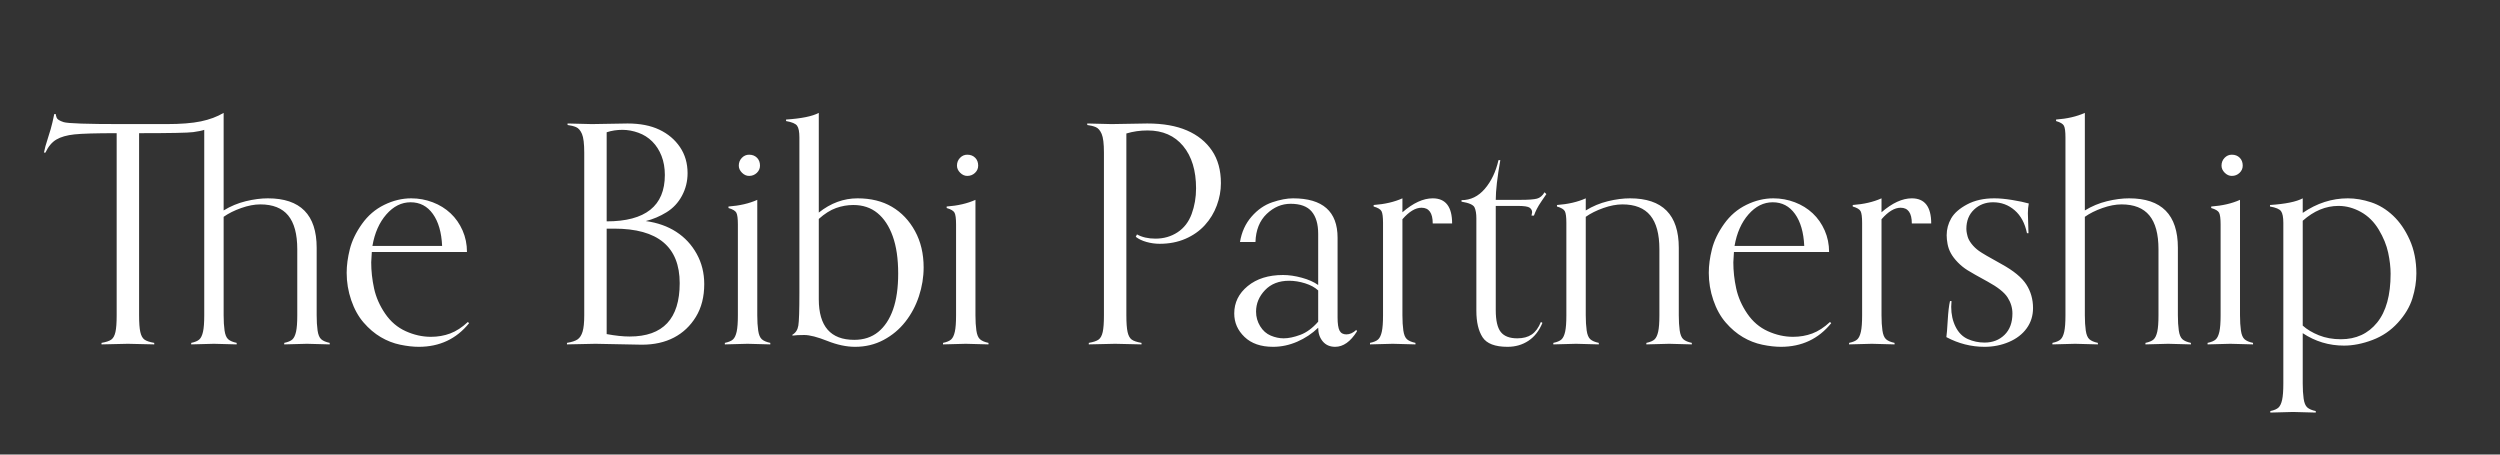 <?xml version="1.0" encoding="UTF-8" standalone="no"?><!-- Generator: Gravit.io --><svg xmlns="http://www.w3.org/2000/svg" xmlns:xlink="http://www.w3.org/1999/xlink" style="isolation:isolate" viewBox="0 0 165 30" width="165pt" height="30pt"><rect x="0" y="0" width="165" height="30" fill="#333333" stroke="none"/><defs><clipPath id="_clipPath_9wnBLXI0qW6KMmt6zHjvBMf94IxO2GyS"><rect width="165" height="30"/></clipPath></defs><g clip-path="url(#_clipPath_9wnBLXI0qW6KMmt6zHjvBMf94IxO2GyS)"><rect width="165" height="30" style="fill:rgb(0,0,0)" fill-opacity="0"/><path d=" M 75.34 22.63 L 75.34 22.63 L 75.34 22.73 L 73.6 22.69 L 71.86 22.73 L 71.86 22.63 L 71.86 22.63 Q 72.32 22.55 72.51 22.41 L 72.51 22.41 L 72.51 22.41 Q 72.7 22.27 72.78 21.91 L 72.78 21.91 L 72.78 21.91 Q 72.86 21.55 72.86 20.81 L 72.86 20.81 L 72.86 10.07 L 72.86 10.07 Q 72.86 9.19 72.71 8.84 L 72.71 8.84 L 72.71 8.84 Q 72.56 8.49 72.32 8.39 L 72.32 8.39 L 72.32 8.39 Q 72.08 8.29 71.76 8.25 L 71.76 8.25 L 71.76 8.15 L 73.36 8.19 L 75.72 8.15 L 75.72 8.15 Q 77.28 8.15 78.34 8.61 L 78.34 8.61 L 78.34 8.61 Q 79.4 9.07 79.99 9.94 L 79.99 9.94 L 79.99 9.94 Q 80.58 10.81 80.58 12.09 L 80.58 12.09 L 80.58 12.09 Q 80.58 12.83 80.31 13.56 L 80.31 13.56 L 80.31 13.56 Q 80.04 14.29 79.52 14.86 L 79.52 14.86 L 79.52 14.86 Q 79 15.43 78.24 15.76 L 78.24 15.76 L 78.24 15.76 Q 77.48 16.09 76.54 16.09 L 76.54 16.09 L 76.54 16.09 Q 76.1 16.09 75.67 15.97 L 75.67 15.97 L 75.67 15.97 Q 75.24 15.85 74.96 15.63 L 74.96 15.63 L 75.04 15.47 L 75.04 15.47 Q 75.54 15.75 76.26 15.75 L 76.26 15.75 L 76.26 15.75 Q 77.08 15.75 77.72 15.33 L 77.72 15.33 L 77.72 15.33 Q 78.36 14.91 78.65 14.12 L 78.65 14.12 L 78.65 14.12 Q 78.94 13.33 78.94 12.43 L 78.94 12.43 L 78.94 12.43 Q 78.94 10.67 78.09 9.64 L 78.09 9.64 L 78.09 9.64 Q 77.24 8.61 75.74 8.61 L 75.74 8.61 L 75.74 8.61 Q 75 8.61 74.34 8.81 L 74.34 8.81 L 74.34 20.81 L 74.34 20.81 Q 74.34 21.55 74.42 21.91 L 74.42 21.91 L 74.42 21.91 Q 74.5 22.27 74.69 22.41 L 74.69 22.41 L 74.69 22.41 Q 74.88 22.55 75.34 22.63 Z  M 89.52 21.77 L 89.52 21.77 L 89.56 21.87 L 89.56 21.87 Q 88.92 22.89 88.12 22.89 L 88.12 22.89 L 88.12 22.89 Q 87.6 22.89 87.3 22.53 L 87.3 22.53 L 87.3 22.53 Q 87 22.17 87 21.63 L 87 21.63 L 87 21.63 Q 86.4 22.21 85.62 22.55 L 85.62 22.55 L 85.62 22.55 Q 84.84 22.89 84.02 22.89 L 84.02 22.89 L 84.02 22.89 Q 82.82 22.89 82.14 22.24 L 82.14 22.24 L 82.14 22.24 Q 81.46 21.59 81.46 20.69 L 81.46 20.69 L 81.46 20.69 Q 81.46 19.61 82.35 18.88 L 82.35 18.88 L 82.35 18.88 Q 83.24 18.15 84.68 18.15 L 84.68 18.15 L 84.68 18.15 Q 85.26 18.15 85.92 18.33 L 85.92 18.33 L 85.92 18.33 Q 86.58 18.51 87 18.81 L 87 18.81 L 87 15.43 L 87 15.43 Q 87 14.47 86.57 13.96 L 86.57 13.96 L 86.57 13.96 Q 86.14 13.45 85.18 13.45 L 85.18 13.45 L 85.18 13.45 Q 84.3 13.45 83.6 14.12 L 83.6 14.12 L 83.6 14.12 Q 82.9 14.79 82.86 15.97 L 82.86 15.97 L 81.84 15.97 L 81.84 15.97 Q 82 14.99 82.6 14.3 L 82.6 14.3 L 82.6 14.3 Q 83.2 13.61 83.97 13.35 L 83.97 13.35 L 83.97 13.35 Q 84.74 13.09 85.34 13.09 L 85.34 13.09 L 85.34 13.09 Q 88.28 13.09 88.28 15.69 L 88.28 15.69 L 88.28 20.95 L 88.28 20.95 Q 88.28 21.57 88.41 21.82 L 88.41 21.82 L 88.41 21.82 Q 88.54 22.07 88.86 22.07 L 88.86 22.07 L 88.86 22.07 Q 89.2 22.07 89.52 21.77 Z  M 87 21.23 L 87 21.23 L 87 19.17 L 87 19.17 Q 86.68 18.87 86.14 18.7 L 86.14 18.7 L 86.14 18.7 Q 85.6 18.53 85.08 18.53 L 85.08 18.53 L 85.08 18.53 Q 84.08 18.53 83.49 19.15 L 83.49 19.15 L 83.49 19.15 Q 82.9 19.77 82.9 20.57 L 82.9 20.57 L 82.9 20.57 Q 82.9 21.09 83.17 21.53 L 83.17 21.53 L 83.17 21.53 Q 83.44 21.97 83.87 22.15 L 83.87 22.15 L 83.87 22.15 Q 84.3 22.33 84.72 22.33 L 84.72 22.33 L 84.72 22.33 Q 85.2 22.33 85.82 22.1 L 85.82 22.1 L 85.82 22.1 Q 86.44 21.87 87 21.23 Z  M 93.42 22.63 L 93.42 22.63 L 93.42 22.73 L 91.92 22.69 L 90.42 22.73 L 90.42 22.63 L 90.42 22.63 Q 90.8 22.55 90.96 22.4 L 90.96 22.4 L 90.96 22.4 Q 91.12 22.25 91.2 21.89 L 91.2 21.89 L 91.2 21.89 Q 91.28 21.53 91.28 20.81 L 91.28 20.81 L 91.28 14.71 L 91.28 14.71 Q 91.28 14.13 91.18 13.94 L 91.18 13.94 L 91.18 13.94 Q 91.08 13.75 90.66 13.63 L 90.66 13.63 L 90.66 13.53 L 90.66 13.53 Q 91.76 13.45 92.56 13.09 L 92.56 13.09 L 92.56 14.01 L 92.56 14.01 Q 93.62 13.09 94.56 13.09 L 94.56 13.09 L 94.56 13.09 Q 95.84 13.09 95.84 14.75 L 95.84 14.75 L 94.56 14.75 L 94.56 14.75 Q 94.56 13.71 93.82 13.71 L 93.82 13.71 L 93.82 13.71 Q 93.22 13.71 92.56 14.47 L 92.56 14.47 L 92.56 20.81 L 92.56 20.81 Q 92.56 21.39 92.62 21.81 L 92.62 21.81 L 92.62 21.81 Q 92.68 22.23 92.86 22.39 L 92.86 22.39 L 92.86 22.39 Q 93.04 22.55 93.42 22.63 Z  M 101.7 21.25 L 101.7 21.25 L 101.8 21.31 L 101.8 21.31 Q 101.48 22.09 100.88 22.49 L 100.88 22.49 L 100.88 22.49 Q 100.28 22.89 99.5 22.89 L 99.5 22.89 L 99.5 22.89 Q 98.26 22.89 97.85 22.26 L 97.85 22.26 L 97.85 22.26 Q 97.44 21.63 97.44 20.51 L 97.44 20.51 L 97.44 14.41 L 97.44 14.41 Q 97.44 13.95 97.32 13.69 L 97.32 13.69 L 97.32 13.69 Q 97.2 13.43 96.46 13.31 L 96.46 13.31 L 96.46 13.21 L 96.46 13.21 Q 97.36 13.21 98 12.46 L 98 12.46 L 98 12.46 Q 98.64 11.71 98.9 10.57 L 98.9 10.57 L 99.02 10.57 L 99.02 10.57 Q 98.72 12.27 98.72 13.19 L 98.72 13.19 L 100.36 13.19 L 100.36 13.19 Q 101.14 13.19 101.44 13.11 L 101.44 13.11 L 101.44 13.11 Q 101.74 13.03 101.94 12.69 L 101.94 12.69 L 102.06 12.81 L 102.06 12.81 Q 101.98 12.93 101.76 13.25 L 101.76 13.25 L 101.76 13.25 Q 101.54 13.57 101.43 13.79 L 101.43 13.79 L 101.43 13.79 Q 101.32 14.01 101.24 14.23 L 101.24 14.23 L 101.08 14.23 L 101.12 14.01 L 101.12 14.01 Q 101.12 13.83 100.96 13.71 L 100.96 13.71 L 100.96 13.71 Q 100.8 13.59 100.16 13.59 L 100.16 13.59 L 98.72 13.59 L 98.72 20.47 L 98.72 20.47 Q 98.72 21.49 99.05 21.91 L 99.05 21.91 L 99.05 21.91 Q 99.38 22.33 100.14 22.33 L 100.14 22.33 L 100.14 22.33 Q 100.72 22.33 101.09 22.08 L 101.09 22.08 L 101.09 22.08 Q 101.46 21.83 101.7 21.25 Z  M 111.66 22.63 L 111.66 22.63 L 111.66 22.73 L 110.16 22.69 L 108.66 22.73 L 108.66 22.63 L 108.66 22.63 Q 109.04 22.55 109.2 22.4 L 109.2 22.4 L 109.2 22.4 Q 109.36 22.25 109.44 21.89 L 109.44 21.89 L 109.44 21.89 Q 109.52 21.53 109.52 20.81 L 109.52 20.81 L 109.52 16.45 L 109.52 16.45 Q 109.52 14.95 108.92 14.22 L 108.92 14.22 L 108.92 14.22 Q 108.32 13.49 107.08 13.49 L 107.08 13.49 L 107.08 13.49 Q 106.5 13.49 105.82 13.73 L 105.82 13.73 L 105.82 13.73 Q 105.14 13.97 104.66 14.31 L 104.66 14.31 L 104.66 20.81 L 104.66 20.81 Q 104.66 21.39 104.72 21.81 L 104.72 21.81 L 104.72 21.81 Q 104.78 22.23 104.96 22.39 L 104.96 22.39 L 104.96 22.39 Q 105.14 22.55 105.52 22.63 L 105.52 22.63 L 105.52 22.73 L 104.02 22.69 L 102.52 22.73 L 102.52 22.63 L 102.52 22.63 Q 102.9 22.55 103.06 22.4 L 103.06 22.4 L 103.06 22.4 Q 103.22 22.25 103.3 21.89 L 103.3 21.89 L 103.3 21.89 Q 103.38 21.53 103.38 20.81 L 103.38 20.81 L 103.38 14.71 L 103.38 14.71 Q 103.38 14.13 103.28 13.94 L 103.28 13.94 L 103.28 13.94 Q 103.18 13.75 102.76 13.63 L 102.76 13.63 L 102.76 13.53 L 102.76 13.53 Q 103.86 13.45 104.66 13.09 L 104.66 13.09 L 104.66 13.89 L 104.66 13.89 Q 105.34 13.47 106.12 13.28 L 106.12 13.28 L 106.12 13.28 Q 106.9 13.09 107.58 13.09 L 107.58 13.09 L 107.58 13.09 Q 110.8 13.09 110.8 16.35 L 110.8 16.35 L 110.8 20.81 L 110.8 20.81 Q 110.8 21.39 110.86 21.81 L 110.86 21.81 L 110.86 21.81 Q 110.92 22.23 111.1 22.39 L 111.1 22.39 L 111.1 22.39 Q 111.28 22.55 111.66 22.63 Z  M 120.78 21.25 L 120.78 21.25 L 120.86 21.33 L 120.86 21.33 Q 119.6 22.89 117.54 22.89 L 117.54 22.89 L 117.54 22.89 Q 116.98 22.89 116.31 22.75 L 116.31 22.75 L 116.31 22.75 Q 115.64 22.61 115.03 22.25 L 115.03 22.25 L 115.03 22.25 Q 114.42 21.89 113.9 21.29 L 113.9 21.29 L 113.9 21.29 Q 113.38 20.69 113.08 19.81 L 113.08 19.81 L 113.08 19.81 Q 112.78 18.93 112.78 18.01 L 112.78 18.01 L 112.78 18.01 Q 112.78 17.27 112.99 16.44 L 112.99 16.44 L 112.99 16.44 Q 113.2 15.61 113.79 14.78 L 113.79 14.78 L 113.79 14.78 Q 114.38 13.95 115.26 13.52 L 115.26 13.52 L 115.26 13.52 Q 116.14 13.09 117.04 13.09 L 117.04 13.09 L 117.04 13.09 Q 117.78 13.09 118.46 13.35 L 118.46 13.35 L 118.46 13.35 Q 119.14 13.61 119.64 14.08 L 119.64 14.08 L 119.64 14.08 Q 120.14 14.55 120.43 15.21 L 120.43 15.21 L 120.43 15.21 Q 120.72 15.87 120.72 16.63 L 120.72 16.63 L 114.44 16.63 L 114.4 17.31 L 114.4 17.31 Q 114.4 18.17 114.59 19.04 L 114.59 19.04 L 114.59 19.04 Q 114.78 19.91 115.32 20.7 L 115.32 20.7 L 115.32 20.7 Q 115.86 21.49 116.68 21.86 L 116.68 21.86 L 116.68 21.86 Q 117.5 22.23 118.34 22.23 L 118.34 22.23 L 118.34 22.23 Q 119.02 22.23 119.61 22.01 L 119.61 22.01 L 119.61 22.01 Q 120.2 21.79 120.78 21.25 Z  M 114.48 16.23 L 114.48 16.23 L 119.08 16.23 L 119.08 16.23 Q 119.02 14.89 118.47 14.12 L 118.47 14.12 L 118.47 14.12 Q 117.92 13.35 117 13.35 L 117 13.35 L 117 13.35 Q 116.1 13.35 115.4 14.15 L 115.4 14.15 L 115.4 14.15 Q 114.7 14.95 114.48 16.23 Z  M 125.04 22.63 L 125.04 22.63 L 125.04 22.73 L 123.54 22.69 L 122.04 22.73 L 122.04 22.63 L 122.04 22.63 Q 122.42 22.55 122.58 22.4 L 122.58 22.4 L 122.58 22.4 Q 122.74 22.25 122.82 21.89 L 122.82 21.89 L 122.82 21.89 Q 122.9 21.53 122.9 20.81 L 122.9 20.81 L 122.9 14.71 L 122.9 14.71 Q 122.9 14.13 122.8 13.94 L 122.8 13.94 L 122.8 13.94 Q 122.7 13.75 122.28 13.63 L 122.28 13.63 L 122.28 13.53 L 122.28 13.53 Q 123.38 13.45 124.18 13.09 L 124.18 13.09 L 124.18 14.01 L 124.18 14.01 Q 125.24 13.09 126.18 13.09 L 126.18 13.09 L 126.18 13.09 Q 127.46 13.09 127.46 14.75 L 127.46 14.75 L 126.18 14.75 L 126.18 14.75 Q 126.18 13.71 125.44 13.71 L 125.44 13.71 L 125.44 13.71 Q 124.84 13.71 124.18 14.47 L 124.18 14.47 L 124.18 20.81 L 124.18 20.81 Q 124.18 21.39 124.24 21.81 L 124.24 21.81 L 124.24 21.81 Q 124.3 22.23 124.48 22.39 L 124.48 22.39 L 124.48 22.39 Q 124.66 22.55 125.04 22.63 Z  M 133.84 14.07 L 133.88 15.39 L 133.78 15.39 L 133.78 15.39 Q 133.58 14.41 132.97 13.88 L 132.97 13.88 L 132.97 13.88 Q 132.36 13.35 131.54 13.35 L 131.54 13.35 L 131.54 13.35 Q 130.8 13.35 130.29 13.83 L 130.29 13.83 L 130.29 13.83 Q 129.78 14.31 129.78 15.11 L 129.78 15.11 L 129.78 15.11 Q 129.78 15.15 129.79 15.26 L 129.79 15.26 L 129.79 15.26 Q 129.8 15.37 129.86 15.6 L 129.86 15.6 L 129.86 15.6 Q 129.92 15.83 130.12 16.09 L 130.12 16.09 L 130.12 16.09 Q 130.32 16.35 130.61 16.56 L 130.61 16.56 L 130.61 16.56 Q 130.9 16.77 132.1 17.43 L 132.1 17.43 L 132.1 17.43 Q 133.3 18.09 133.74 18.78 L 133.74 18.78 L 133.74 18.78 Q 134.18 19.47 134.18 20.33 L 134.18 20.33 L 134.18 20.33 Q 134.18 21.09 133.76 21.67 L 133.76 21.67 L 133.76 21.67 Q 133.34 22.25 132.59 22.57 L 132.59 22.57 L 132.59 22.57 Q 131.84 22.89 130.98 22.89 L 130.98 22.89 L 130.98 22.89 Q 129.66 22.89 128.46 22.25 L 128.46 22.25 L 128.46 22.25 Q 128.5 21.99 128.55 21.14 L 128.55 21.14 L 128.55 21.14 Q 128.6 20.29 128.7 19.87 L 128.7 19.87 L 128.8 19.87 L 128.78 20.25 L 128.78 20.25 Q 128.78 20.99 129.07 21.57 L 129.07 21.57 L 129.07 21.57 Q 129.36 22.15 129.88 22.38 L 129.88 22.38 L 129.88 22.38 Q 130.4 22.61 130.98 22.61 L 130.98 22.61 L 130.98 22.61 Q 131.78 22.61 132.3 22.1 L 132.3 22.1 L 132.3 22.1 Q 132.82 21.59 132.82 20.69 L 132.82 20.69 L 132.82 20.69 Q 132.82 20.13 132.5 19.63 L 132.5 19.63 L 132.5 19.63 Q 132.18 19.13 131.19 18.59 L 131.19 18.59 L 131.19 18.59 Q 130.2 18.05 129.85 17.83 L 129.85 17.83 L 129.85 17.83 Q 129.5 17.61 129.21 17.31 L 129.21 17.31 L 129.21 17.31 Q 128.92 17.01 128.76 16.72 L 128.76 16.72 L 128.76 16.72 Q 128.6 16.43 128.54 16.11 L 128.54 16.11 L 128.54 16.11 Q 128.48 15.79 128.48 15.53 L 128.48 15.53 L 128.48 15.53 Q 128.48 14.93 128.78 14.41 L 128.78 14.41 L 128.78 14.41 Q 129.08 13.89 129.83 13.49 L 129.83 13.49 L 129.83 13.49 Q 130.58 13.09 131.62 13.09 L 131.62 13.09 L 131.62 13.09 Q 132.14 13.09 132.81 13.2 L 132.81 13.2 L 132.81 13.2 Q 133.48 13.31 133.9 13.43 L 133.9 13.43 L 133.9 13.43 Q 133.84 13.73 133.84 14.07 L 133.84 14.07 L 133.84 14.07 Z  M 144.6 22.63 L 144.6 22.63 L 144.6 22.73 L 143.1 22.69 L 141.6 22.73 L 141.6 22.63 L 141.6 22.63 Q 141.98 22.55 142.14 22.4 L 142.14 22.4 L 142.14 22.4 Q 142.3 22.25 142.38 21.89 L 142.38 21.89 L 142.38 21.89 Q 142.46 21.53 142.46 20.81 L 142.46 20.81 L 142.46 16.45 L 142.46 16.45 Q 142.46 14.95 141.86 14.22 L 141.86 14.22 L 141.86 14.22 Q 141.26 13.49 140.02 13.49 L 140.02 13.49 L 140.02 13.49 Q 139.44 13.49 138.76 13.73 L 138.76 13.73 L 138.76 13.73 Q 138.08 13.97 137.6 14.31 L 137.6 14.31 L 137.6 20.81 L 137.6 20.81 Q 137.6 21.39 137.66 21.81 L 137.66 21.81 L 137.66 21.81 Q 137.72 22.23 137.9 22.39 L 137.9 22.39 L 137.9 22.39 Q 138.08 22.55 138.46 22.63 L 138.46 22.63 L 138.46 22.73 L 136.96 22.69 L 135.46 22.73 L 135.46 22.63 L 135.46 22.63 Q 135.84 22.55 136 22.4 L 136 22.4 L 136 22.4 Q 136.16 22.25 136.24 21.89 L 136.24 21.89 L 136.24 21.89 Q 136.32 21.53 136.32 20.81 L 136.32 20.81 L 136.32 9.07 L 136.32 9.07 Q 136.32 8.49 136.22 8.3 L 136.22 8.3 L 136.22 8.3 Q 136.12 8.11 135.7 7.99 L 135.7 7.99 L 135.7 7.89 L 135.7 7.89 Q 136.8 7.81 137.6 7.45 L 137.6 7.45 L 137.6 13.89 L 137.6 13.89 Q 138.28 13.47 139.06 13.28 L 139.06 13.28 L 139.06 13.28 Q 139.84 13.09 140.52 13.09 L 140.52 13.09 L 140.52 13.09 Q 143.74 13.09 143.74 16.35 L 143.74 16.35 L 143.74 20.81 L 143.74 20.81 Q 143.74 21.39 143.8 21.81 L 143.8 21.81 L 143.8 21.81 Q 143.86 22.23 144.04 22.39 L 144.04 22.39 L 144.04 22.39 Q 144.22 22.55 144.6 22.63 Z  M 148.7 22.63 L 148.7 22.63 L 148.7 22.73 L 147.2 22.69 L 145.7 22.73 L 145.7 22.63 L 145.7 22.63 Q 146.08 22.55 146.24 22.4 L 146.24 22.4 L 146.24 22.4 Q 146.4 22.25 146.48 21.89 L 146.48 21.89 L 146.48 21.89 Q 146.56 21.53 146.56 20.81 L 146.56 20.81 L 146.56 14.81 L 146.56 14.81 Q 146.56 14.23 146.46 14.04 L 146.46 14.04 L 146.46 14.04 Q 146.36 13.85 145.94 13.73 L 145.94 13.73 L 145.94 13.63 L 145.94 13.63 Q 147.04 13.55 147.84 13.19 L 147.84 13.19 L 147.84 20.81 L 147.84 20.81 Q 147.84 21.39 147.9 21.81 L 147.9 21.81 L 147.9 21.81 Q 147.96 22.23 148.14 22.39 L 148.14 22.39 L 148.14 22.39 Q 148.32 22.55 148.7 22.63 Z  M 148.02 10.93 L 148.02 10.93 L 148.02 10.93 Q 148.02 11.21 147.81 11.41 L 147.81 11.41 L 147.81 11.41 Q 147.6 11.61 147.3 11.61 L 147.3 11.61 L 147.3 11.61 Q 147.04 11.61 146.83 11.4 L 146.83 11.4 L 146.83 11.4 Q 146.62 11.19 146.62 10.93 L 146.62 10.93 L 146.62 10.93 Q 146.62 10.63 146.82 10.42 L 146.82 10.42 L 146.82 10.42 Q 147.02 10.21 147.3 10.21 L 147.3 10.21 L 147.3 10.21 Q 147.62 10.21 147.82 10.41 L 147.82 10.41 L 147.82 10.41 Q 148.02 10.61 148.02 10.93 Z  M 152.84 27.13 L 152.84 27.13 L 152.84 27.23 L 151.34 27.19 L 149.84 27.23 L 149.84 27.13 L 149.84 27.13 Q 150.22 27.05 150.38 26.9 L 150.38 26.9 L 150.38 26.9 Q 150.54 26.75 150.62 26.39 L 150.62 26.39 L 150.62 26.39 Q 150.7 26.03 150.7 25.31 L 150.7 25.31 L 150.7 14.71 L 150.7 14.71 Q 150.7 14.15 150.55 13.94 L 150.55 13.94 L 150.55 13.94 Q 150.4 13.73 149.82 13.63 L 149.82 13.63 L 149.82 13.53 L 149.82 13.53 Q 151.34 13.43 151.98 13.09 L 151.98 13.09 L 151.98 14.05 L 151.98 14.05 Q 153.38 13.09 154.96 13.09 L 154.96 13.09 L 154.96 13.09 Q 155.7 13.09 156.49 13.35 L 156.49 13.35 L 156.49 13.35 Q 157.28 13.61 157.94 14.23 L 157.94 14.23 L 157.94 14.23 Q 158.6 14.85 159.04 15.83 L 159.04 15.83 L 159.04 15.83 Q 159.48 16.81 159.48 18.05 L 159.48 18.05 L 159.48 18.05 Q 159.48 18.85 159.22 19.69 L 159.22 19.69 L 159.22 19.69 Q 158.96 20.53 158.26 21.3 L 158.26 21.3 L 158.26 21.3 Q 157.56 22.07 156.58 22.44 L 156.58 22.44 L 156.58 22.44 Q 155.6 22.81 154.7 22.81 L 154.7 22.81 L 154.7 22.81 Q 153.22 22.81 151.98 21.99 L 151.98 21.99 L 151.98 25.31 L 151.98 25.31 Q 151.98 25.89 152.04 26.31 L 152.04 26.31 L 152.04 26.31 Q 152.1 26.73 152.28 26.89 L 152.28 26.89 L 152.28 26.89 Q 152.46 27.05 152.84 27.13 Z  M 151.98 14.57 L 151.98 14.57 L 151.98 21.49 L 151.98 21.49 Q 152.4 21.87 153.05 22.13 L 153.05 22.13 L 153.05 22.13 Q 153.7 22.39 154.5 22.39 L 154.5 22.39 L 154.5 22.39 Q 156 22.39 156.89 21.29 L 156.89 21.29 L 156.89 21.29 Q 157.78 20.19 157.78 18.07 L 157.78 18.07 L 157.78 18.07 Q 157.78 17.43 157.62 16.68 L 157.62 16.68 L 157.62 16.68 Q 157.46 15.93 157 15.16 L 157 15.16 L 157 15.16 Q 156.54 14.39 155.82 13.99 L 155.82 13.99 L 155.82 13.99 Q 155.1 13.59 154.34 13.59 L 154.34 13.59 L 154.34 13.59 Q 153.08 13.59 151.98 14.57 Z  M 39.3 22.69 L 37.42 22.73 L 37.42 22.63 L 37.42 22.63 Q 37.9 22.55 38.12 22.4 L 38.12 22.4 L 38.12 22.4 Q 38.34 22.25 38.45 21.89 L 38.45 21.89 L 38.45 21.89 Q 38.56 21.53 38.56 20.81 L 38.56 20.81 L 38.56 10.07 L 38.56 10.07 Q 38.56 9.19 38.41 8.84 L 38.41 8.84 L 38.41 8.84 Q 38.26 8.49 38.02 8.39 L 38.02 8.39 L 38.02 8.39 Q 37.78 8.29 37.46 8.25 L 37.46 8.25 L 37.46 8.15 L 39.06 8.19 L 41.42 8.15 L 41.42 8.15 Q 42.66 8.15 43.52 8.56 L 43.52 8.56 L 43.52 8.56 Q 44.38 8.97 44.88 9.71 L 44.88 9.71 L 44.88 9.71 Q 45.38 10.45 45.38 11.43 L 45.38 11.43 L 45.38 11.43 Q 45.38 12.23 45.01 12.92 L 45.01 12.92 L 45.01 12.92 Q 44.64 13.61 43.99 14.01 L 43.99 14.01 L 43.99 14.01 Q 43.34 14.41 42.62 14.59 L 42.62 14.59 L 42.62 14.59 Q 43.78 14.75 44.63 15.3 L 44.63 15.3 L 44.63 15.3 Q 45.48 15.85 45.98 16.75 L 45.98 16.75 L 45.98 16.75 Q 46.48 17.65 46.48 18.75 L 46.48 18.75 L 46.48 18.75 Q 46.48 20.01 45.93 20.91 L 45.93 20.91 L 45.93 20.91 Q 45.38 21.81 44.48 22.28 L 44.48 22.28 L 44.48 22.28 Q 43.58 22.75 42.36 22.75 L 42.36 22.75 L 39.3 22.69 L 39.3 22.69 Z  M 40.54 15.09 L 40.54 15.09 L 40.04 15.09 L 40.04 22.05 L 40.04 22.05 Q 40.9 22.21 41.56 22.21 L 41.56 22.21 L 41.56 22.21 Q 44.86 22.21 44.86 18.69 L 44.86 18.69 L 44.86 18.69 Q 44.86 15.09 40.54 15.09 Z  M 40.04 8.73 L 40.04 8.73 L 40.04 14.61 L 40.04 14.61 Q 43.88 14.61 43.88 11.55 L 43.88 11.55 L 43.88 11.55 Q 43.88 10.85 43.66 10.29 L 43.66 10.29 L 43.66 10.29 Q 43.44 9.73 43.05 9.34 L 43.05 9.34 L 43.05 9.34 Q 42.66 8.95 42.13 8.76 L 42.13 8.76 L 42.13 8.76 Q 41.6 8.57 41.08 8.57 L 41.08 8.57 L 41.08 8.57 Q 40.52 8.57 40.04 8.73 Z  M 50.84 22.63 L 50.84 22.63 L 50.84 22.73 L 49.34 22.69 L 47.84 22.73 L 47.84 22.63 L 47.84 22.63 Q 48.22 22.55 48.38 22.4 L 48.38 22.4 L 48.38 22.4 Q 48.54 22.25 48.62 21.89 L 48.62 21.89 L 48.62 21.89 Q 48.7 21.53 48.7 20.81 L 48.7 20.81 L 48.7 14.81 L 48.7 14.81 Q 48.7 14.23 48.6 14.04 L 48.6 14.04 L 48.6 14.04 Q 48.5 13.85 48.08 13.73 L 48.08 13.73 L 48.08 13.63 L 48.08 13.63 Q 49.18 13.55 49.98 13.19 L 49.98 13.19 L 49.98 20.81 L 49.98 20.81 Q 49.98 21.39 50.04 21.81 L 50.04 21.81 L 50.04 21.81 Q 50.1 22.23 50.28 22.39 L 50.28 22.39 L 50.28 22.39 Q 50.46 22.55 50.84 22.63 Z  M 50.16 10.93 L 50.16 10.93 L 50.16 10.93 Q 50.16 11.21 49.95 11.41 L 49.95 11.41 L 49.95 11.41 Q 49.74 11.61 49.44 11.61 L 49.44 11.61 L 49.44 11.61 Q 49.18 11.61 48.97 11.4 L 48.97 11.4 L 48.97 11.4 Q 48.76 11.19 48.76 10.93 L 48.76 10.93 L 48.76 10.93 Q 48.76 10.63 48.96 10.42 L 48.96 10.42 L 48.96 10.42 Q 49.16 10.21 49.44 10.21 L 49.44 10.21 L 49.44 10.21 Q 49.76 10.21 49.96 10.41 L 49.96 10.41 L 49.96 10.41 Q 50.16 10.61 50.16 10.93 Z  M 52.3 22.15 L 52.3 22.15 L 52.3 22.09 L 52.3 22.09 Q 52.62 21.91 52.69 21.49 L 52.69 21.49 L 52.69 21.49 Q 52.76 21.07 52.76 19.33 L 52.76 19.33 L 52.76 9.07 L 52.76 9.07 Q 52.76 8.51 52.61 8.3 L 52.61 8.3 L 52.61 8.3 Q 52.46 8.09 51.88 7.99 L 51.88 7.99 L 51.88 7.89 L 51.88 7.89 Q 53.4 7.79 54.04 7.45 L 54.04 7.45 L 54.04 14.03 L 54.04 14.03 Q 55.22 13.09 56.6 13.09 L 56.6 13.09 L 56.6 13.09 Q 57.92 13.09 58.87 13.65 L 58.87 13.65 L 58.87 13.65 Q 59.82 14.21 60.39 15.25 L 60.39 15.25 L 60.39 15.25 Q 60.96 16.29 60.96 17.65 L 60.96 17.65 L 60.96 17.65 Q 60.96 18.61 60.65 19.55 L 60.65 19.55 L 60.65 19.55 Q 60.34 20.49 59.75 21.24 L 59.75 21.24 L 59.75 21.24 Q 59.16 21.99 58.31 22.44 L 58.31 22.44 L 58.31 22.44 Q 57.46 22.89 56.44 22.89 L 56.44 22.89 L 56.44 22.89 Q 55.58 22.89 54.6 22.5 L 54.6 22.5 L 54.6 22.5 Q 53.62 22.11 53.08 22.11 L 53.08 22.11 L 53.08 22.11 Q 52.58 22.11 52.3 22.15 Z  M 54.04 14.45 L 54.04 14.45 L 54.04 19.75 L 54.04 19.75 Q 54.04 22.43 56.38 22.43 L 56.38 22.43 L 56.38 22.43 Q 57.32 22.43 57.96 21.91 L 57.96 21.91 L 57.96 21.91 Q 58.6 21.39 58.94 20.43 L 58.94 20.43 L 58.94 20.43 Q 59.28 19.47 59.28 18.05 L 59.28 18.05 L 59.28 18.05 Q 59.28 16.59 58.92 15.59 L 58.92 15.59 L 58.92 15.59 Q 58.56 14.59 57.91 14.06 L 57.91 14.06 L 57.91 14.06 Q 57.26 13.53 56.32 13.53 L 56.32 13.53 L 56.32 13.53 Q 55.74 13.53 55.18 13.73 L 55.18 13.73 L 55.18 13.73 Q 54.62 13.93 54.04 14.45 Z  M 65.24 22.63 L 65.24 22.63 L 65.24 22.73 L 63.74 22.69 L 62.24 22.73 L 62.24 22.63 L 62.24 22.63 Q 62.62 22.55 62.78 22.4 L 62.78 22.4 L 62.78 22.4 Q 62.94 22.25 63.02 21.89 L 63.02 21.89 L 63.02 21.89 Q 63.1 21.53 63.1 20.81 L 63.1 20.81 L 63.1 14.81 L 63.1 14.81 Q 63.1 14.23 63 14.04 L 63 14.04 L 63 14.04 Q 62.9 13.85 62.48 13.73 L 62.48 13.73 L 62.48 13.63 L 62.48 13.63 Q 63.58 13.55 64.38 13.19 L 64.38 13.19 L 64.38 20.81 L 64.38 20.81 Q 64.38 21.39 64.44 21.81 L 64.44 21.81 L 64.44 21.81 Q 64.5 22.23 64.68 22.39 L 64.68 22.39 L 64.68 22.39 Q 64.86 22.55 65.24 22.63 Z  M 64.56 10.93 L 64.56 10.93 L 64.56 10.93 Q 64.56 11.21 64.35 11.41 L 64.35 11.41 L 64.35 11.41 Q 64.14 11.61 63.84 11.61 L 63.84 11.61 L 63.84 11.61 Q 63.58 11.61 63.37 11.4 L 63.37 11.4 L 63.37 11.4 Q 63.16 11.19 63.16 10.93 L 63.16 10.93 L 63.16 10.93 Q 63.16 10.63 63.36 10.42 L 63.36 10.42 L 63.36 10.42 Q 63.56 10.21 63.84 10.21 L 63.84 10.21 L 63.84 10.21 Q 64.16 10.21 64.36 10.41 L 64.36 10.41 L 64.36 10.41 Q 64.56 10.61 64.56 10.93 Z  M 21.76 22.63 L 21.76 22.63 L 21.76 22.73 L 20.26 22.69 L 18.76 22.73 L 18.76 22.63 L 18.76 22.63 Q 19.14 22.55 19.3 22.4 L 19.3 22.4 L 19.3 22.4 Q 19.46 22.25 19.54 21.89 L 19.54 21.89 L 19.54 21.89 Q 19.62 21.53 19.62 20.81 L 19.62 20.81 L 19.62 16.45 L 19.62 16.45 Q 19.62 14.95 19.02 14.22 L 19.02 14.22 L 19.02 14.22 Q 18.42 13.49 17.18 13.49 L 17.18 13.49 L 17.18 13.49 Q 16.6 13.49 15.92 13.73 L 15.92 13.73 L 15.92 13.73 Q 15.24 13.97 14.76 14.31 L 14.76 14.31 L 14.76 20.81 L 14.76 20.81 Q 14.76 21.39 14.82 21.81 L 14.82 21.81 L 14.82 21.81 Q 14.88 22.23 15.06 22.39 L 15.06 22.39 L 15.06 22.39 Q 15.24 22.55 15.62 22.63 L 15.62 22.63 L 15.62 22.73 L 14.12 22.69 L 12.62 22.73 L 12.62 22.63 L 12.62 22.63 Q 13 22.55 13.16 22.4 L 13.16 22.4 L 13.16 22.4 Q 13.32 22.25 13.4 21.89 L 13.4 21.89 L 13.4 21.89 Q 13.48 21.53 13.48 20.81 L 13.48 20.81 L 13.48 8.57 L 13.48 8.57 Q 13.26 8.65 12.75 8.72 L 12.75 8.72 L 12.75 8.72 Q 12.24 8.79 9.18 8.79 L 9.18 8.79 L 9.18 20.81 L 9.18 20.81 Q 9.18 21.55 9.26 21.91 L 9.26 21.91 L 9.26 21.91 Q 9.34 22.27 9.53 22.41 L 9.53 22.41 L 9.53 22.41 Q 9.72 22.55 10.18 22.63 L 10.18 22.63 L 10.18 22.73 L 8.44 22.69 L 6.7 22.73 L 6.7 22.63 L 6.7 22.63 Q 7.16 22.55 7.35 22.41 L 7.35 22.41 L 7.35 22.41 Q 7.54 22.27 7.62 21.91 L 7.62 21.91 L 7.62 21.91 Q 7.7 21.55 7.7 20.81 L 7.7 20.81 L 7.7 8.79 L 7.7 8.79 Q 5.66 8.79 4.91 8.87 L 4.91 8.87 L 4.91 8.87 Q 4.16 8.95 3.72 9.21 L 3.72 9.21 L 3.72 9.21 Q 3.28 9.47 3 10.07 L 3 10.07 L 2.9 10.07 L 2.9 10.07 Q 2.96 9.73 3.17 9.09 L 3.17 9.09 L 3.17 9.09 Q 3.38 8.45 3.46 8.08 L 3.46 8.08 L 3.46 8.08 Q 3.54 7.71 3.58 7.53 L 3.58 7.53 L 3.68 7.53 L 3.68 7.53 Q 3.68 7.61 3.74 7.77 L 3.74 7.77 L 3.74 7.77 Q 3.8 7.93 4.2 8.06 L 4.2 8.06 L 4.2 8.06 Q 4.6 8.19 8.02 8.19 L 8.02 8.19 L 10.98 8.19 L 10.98 8.19 Q 12.4 8.19 13.26 8.01 L 13.26 8.01 L 13.26 8.01 Q 14.12 7.83 14.76 7.45 L 14.76 7.45 L 14.76 13.89 L 14.76 13.89 Q 15.44 13.47 16.22 13.28 L 16.22 13.28 L 16.22 13.28 Q 17 13.09 17.68 13.09 L 17.68 13.09 L 17.68 13.09 Q 20.9 13.09 20.9 16.35 L 20.9 16.35 L 20.9 20.81 L 20.9 20.81 Q 20.9 21.39 20.96 21.81 L 20.96 21.81 L 20.96 21.81 Q 21.02 22.23 21.2 22.39 L 21.2 22.39 L 21.2 22.39 Q 21.38 22.55 21.76 22.63 Z  M 30.88 21.25 L 30.88 21.25 L 30.96 21.33 L 30.96 21.33 Q 29.7 22.89 27.64 22.89 L 27.64 22.89 L 27.64 22.89 Q 27.08 22.89 26.41 22.75 L 26.41 22.75 L 26.41 22.75 Q 25.74 22.61 25.13 22.25 L 25.13 22.25 L 25.13 22.25 Q 24.52 21.89 24 21.29 L 24 21.29 L 24 21.29 Q 23.48 20.69 23.18 19.81 L 23.18 19.81 L 23.18 19.81 Q 22.88 18.93 22.88 18.01 L 22.88 18.01 L 22.88 18.01 Q 22.88 17.27 23.09 16.44 L 23.09 16.44 L 23.09 16.44 Q 23.3 15.61 23.89 14.78 L 23.89 14.78 L 23.89 14.78 Q 24.48 13.95 25.36 13.52 L 25.36 13.52 L 25.36 13.52 Q 26.24 13.09 27.14 13.09 L 27.14 13.09 L 27.14 13.09 Q 27.88 13.09 28.56 13.35 L 28.56 13.35 L 28.56 13.35 Q 29.24 13.61 29.74 14.08 L 29.74 14.08 L 29.74 14.08 Q 30.24 14.55 30.53 15.21 L 30.53 15.21 L 30.53 15.21 Q 30.82 15.87 30.82 16.63 L 30.82 16.63 L 24.54 16.63 L 24.5 17.31 L 24.5 17.31 Q 24.5 18.17 24.69 19.04 L 24.69 19.04 L 24.69 19.04 Q 24.88 19.91 25.42 20.7 L 25.42 20.7 L 25.42 20.7 Q 25.96 21.49 26.78 21.86 L 26.78 21.86 L 26.78 21.86 Q 27.6 22.23 28.44 22.23 L 28.44 22.23 L 28.44 22.23 Q 29.12 22.23 29.71 22.01 L 29.71 22.01 L 29.71 22.01 Q 30.3 21.79 30.88 21.25 Z  M 24.58 16.23 L 24.58 16.23 L 29.18 16.23 L 29.18 16.23 Q 29.12 14.89 28.57 14.12 L 28.57 14.12 L 28.57 14.12 Q 28.02 13.35 27.1 13.35 L 27.1 13.35 L 27.1 13.35 Q 26.2 13.35 25.5 14.15 L 25.5 14.15 L 25.5 14.15 Q 24.8 14.95 24.58 16.23 Z " fill="rgb(255,255,255)"/></g></svg>
